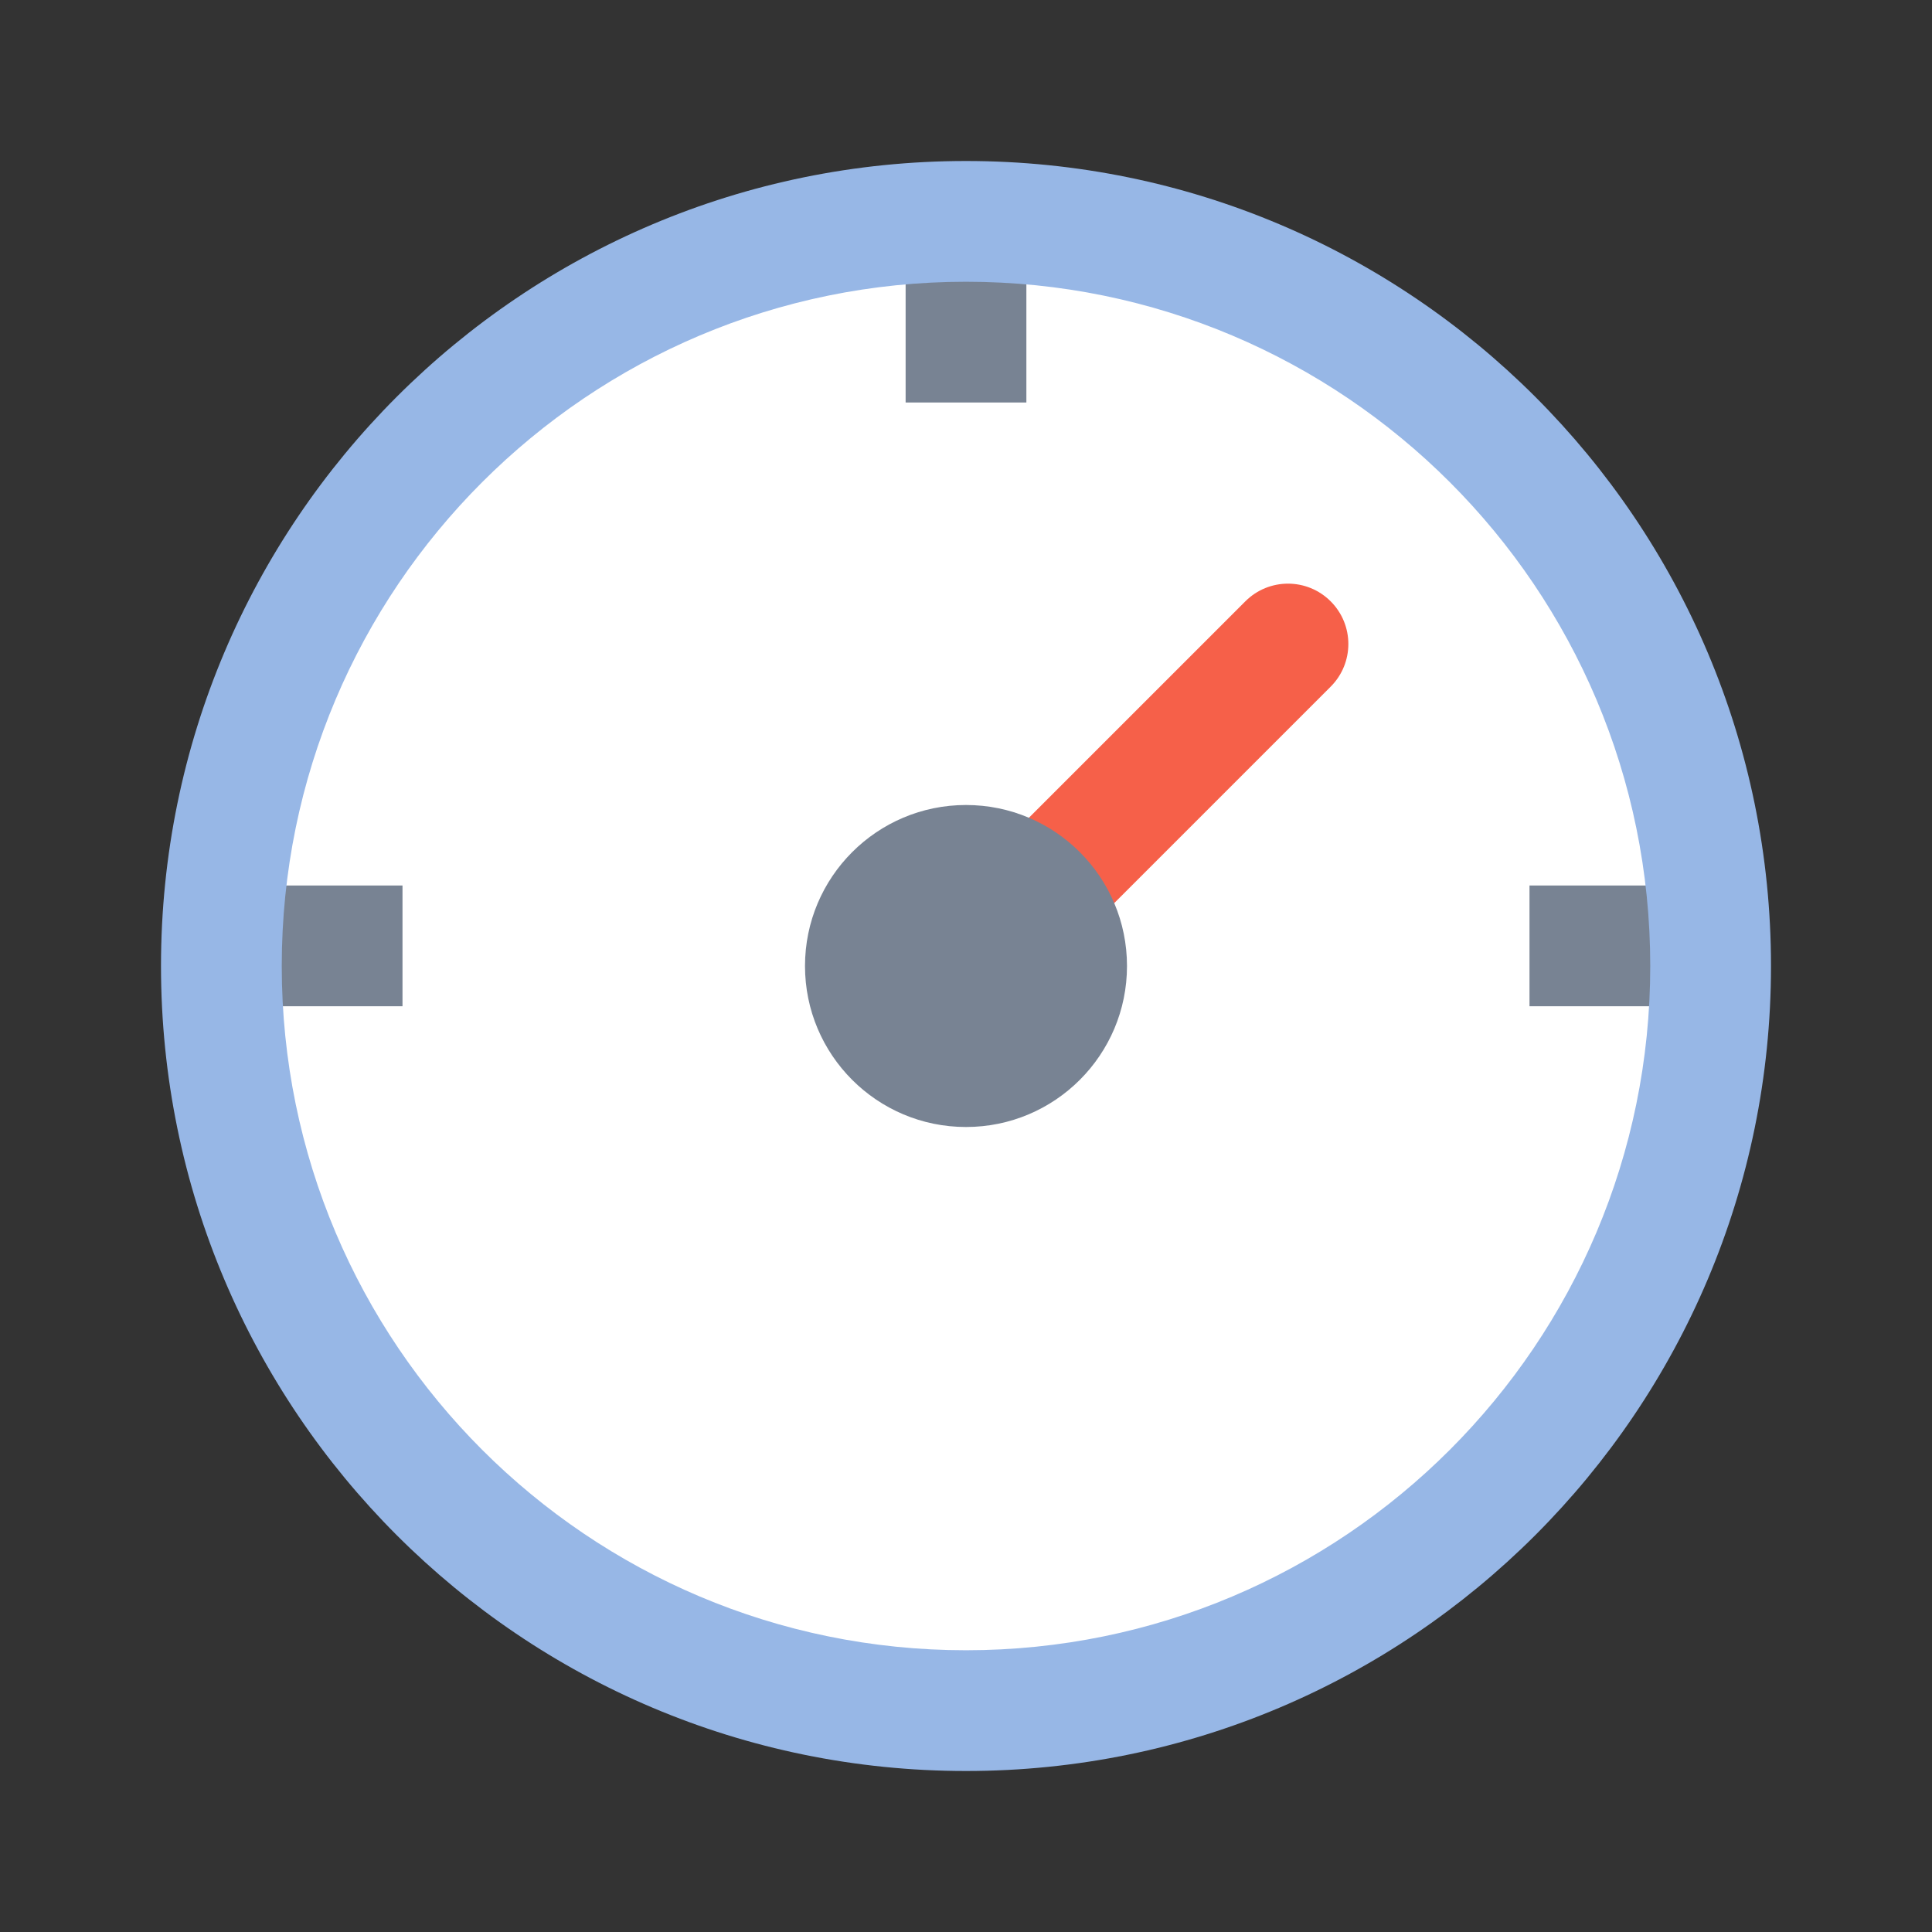<?xml version="1.0" encoding="UTF-8"?>
<svg width="24px" height="24px" viewBox="0 0 24 24" version="1.1" xmlns="http://www.w3.org/2000/svg" xmlns:xlink="http://www.w3.org/1999/xlink">
    <rect x="0" y="0" width="24" height="24" fill="#333333" stroke="none"/>
    <!-- Generator: Sketch 48.2 (47327) - http://www.bohemiancoding.com/sketch -->
    <title>xxxhdpi/ic_pressure</title>
    <desc>Created with Sketch.</desc>
    <defs></defs>
    <g id="Symbols" stroke="none" stroke-width="1" fill="none" fill-rule="evenodd">
        <g id="ic_pressure">
            <path d="M12,21.5 C6.753,21.5 2.5,17.247 2.5,12 C2.5,6.753 6.753,2.5 12,2.5 C17.247,2.5 21.5,6.753 21.5,12 C21.5,17.247 17.247,21.5 12,21.5 Z" id="Oval-6" fill="#FFFFFF" fill-rule="nonzero"></path>
            <polygon id="Path-17" fill="#788393" fill-rule="nonzero" points="3 12.5 5 12.5 5 11 3 11"></polygon>
            <polygon id="Path-17" fill="#788393" fill-rule="nonzero" points="19 12.5 21 12.5 21 11 19 11"></polygon>
            <polygon id="Path-17" fill="#788393" fill-rule="nonzero" points="12.75 5 12.75 3 11.25 3 11.25 5"></polygon>
            <path d="M12,22 C6.477,22 2,17.523 2,12 C2,6.477 6.477,2 12,2 C17.523,2 22,6.477 22,12 C22,17.523 17.523,22 12,22 Z M12,20.5 C16.694,20.5 20.5,16.694 20.5,12 C20.5,7.306 16.694,3.5 12,3.5 C7.306,3.5 3.5,7.306 3.5,12 C3.5,16.694 7.306,20.5 12,20.5 Z" id="Combined-Shape" fill="#97B7E6" fill-rule="nonzero"></path>
            <path d="M13.53,11.53 L16.53,8.53 C16.823,8.237 16.823,7.763 16.53,7.47 C16.237,7.177 15.763,7.177 15.47,7.47 L12.47,10.47 C12.177,10.763 12.177,11.237 12.47,11.53 C12.763,11.823 13.237,11.823 13.53,11.53 Z" id="Path-17" fill="#F66049" fill-rule="nonzero"></path>
            <circle id="Oval-6" fill="#788393" cx="12" cy="12" r="2"></circle>
        </g>
    </g>
</svg>